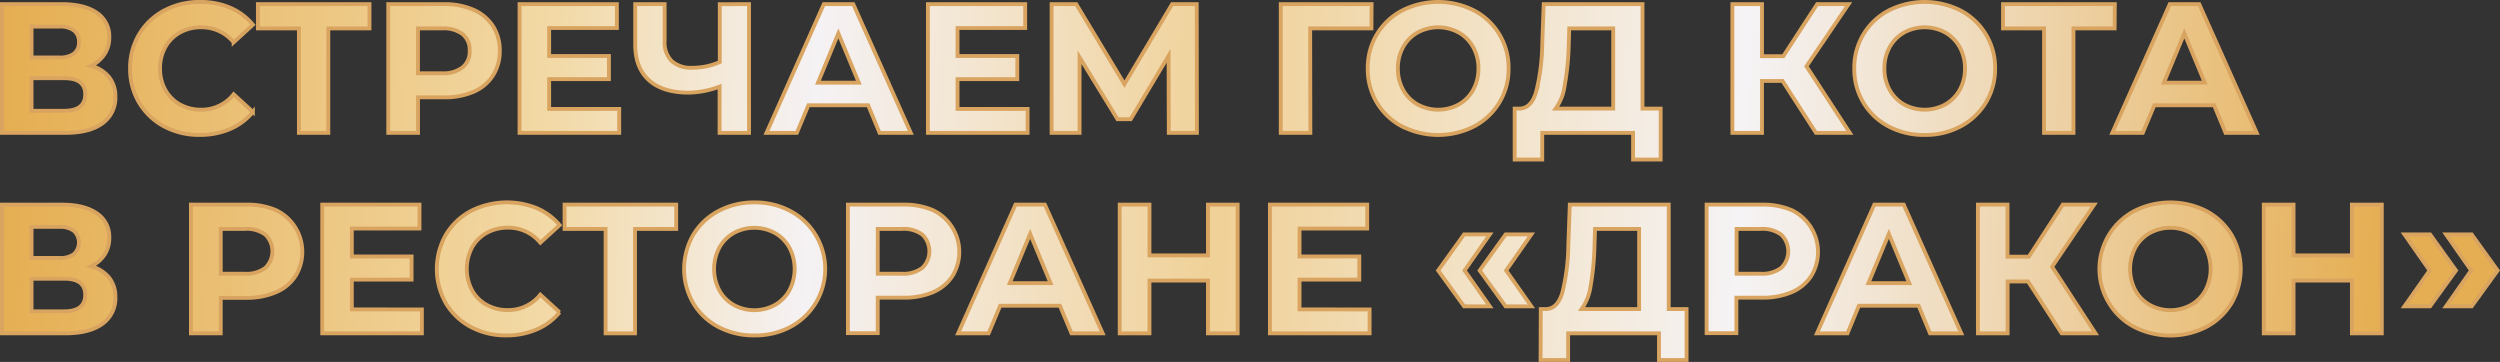 <?xml version="1.0" encoding="UTF-8"?> <svg xmlns="http://www.w3.org/2000/svg" xmlns:xlink="http://www.w3.org/1999/xlink" id="Слой_1" data-name="Слой 1" viewBox="0 0 648.41 93.87"><rect x="0" y="0" width="648.41" height="93.87" fill="#333333" stroke="none"/> <defs> <style>.cls-1,.cls-10,.cls-11,.cls-12,.cls-13,.cls-14,.cls-15,.cls-16,.cls-17,.cls-18,.cls-19,.cls-2,.cls-20,.cls-21,.cls-22,.cls-23,.cls-24,.cls-25,.cls-26,.cls-27,.cls-28,.cls-29,.cls-3,.cls-30,.cls-31,.cls-32,.cls-33,.cls-34,.cls-4,.cls-5,.cls-6,.cls-7,.cls-8,.cls-9{stroke:#d8a460;stroke-miterlimit:10;}.cls-1{fill:url(#Безымянный_градиент_132);}.cls-2{fill:url(#Безымянный_градиент_132-2);}.cls-3{fill:url(#Безымянный_градиент_132-3);}.cls-4{fill:url(#Безымянный_градиент_132-4);}.cls-5{fill:url(#Безымянный_градиент_132-5);}.cls-6{fill:url(#Безымянный_градиент_132-6);}.cls-7{fill:url(#Безымянный_градиент_132-7);}.cls-8{fill:url(#Безымянный_градиент_132-8);}.cls-9{fill:url(#Безымянный_градиент_132-9);}.cls-10{fill:url(#Безымянный_градиент_132-10);}.cls-11{fill:url(#Безымянный_градиент_132-11);}.cls-12{fill:url(#Безымянный_градиент_132-12);}.cls-13{fill:url(#Безымянный_градиент_132-13);}.cls-14{fill:url(#Безымянный_градиент_132-14);}.cls-15{fill:url(#Безымянный_градиент_132-15);}.cls-16{fill:url(#Безымянный_градиент_132-16);}.cls-17{fill:url(#Безымянный_градиент_132-17);}.cls-18{fill:url(#Безымянный_градиент_132-18);}.cls-19{fill:url(#Безымянный_градиент_132-19);}.cls-20{fill:url(#Безымянный_градиент_132-20);}.cls-21{fill:url(#Безымянный_градиент_132-21);}.cls-22{fill:url(#Безымянный_градиент_132-22);}.cls-23{fill:url(#Безымянный_градиент_132-23);}.cls-24{fill:url(#Безымянный_градиент_132-24);}.cls-25{fill:url(#Безымянный_градиент_132-25);}.cls-26{fill:url(#Безымянный_градиент_132-26);}.cls-27{fill:url(#Безымянный_градиент_132-27);}.cls-28{fill:url(#Безымянный_градиент_132-28);}.cls-29{fill:url(#Безымянный_градиент_132-29);}.cls-30{fill:url(#Безымянный_градиент_132-30);}.cls-31{fill:url(#Безымянный_градиент_132-31);}.cls-32{fill:url(#Безымянный_градиент_132-32);}.cls-33{fill:url(#Безымянный_градиент_132-33);}.cls-34{fill:url(#Безымянный_градиент_132-34);}</style> <linearGradient id="Безымянный_градиент_132" x1="1.42" y1="17.46" x2="618.9" y2="43.29" gradientUnits="userSpaceOnUse"> <stop offset="0" stop-color="#e5ae52"></stop> <stop offset="0.23" stop-color="#f2d9a6"></stop> <stop offset="0.34" stop-color="#f5f2f5"></stop> <stop offset="0.51" stop-color="#f0d197"></stop> <stop offset="0.73" stop-color="#f5f3f5"></stop> <stop offset="1" stop-color="#e5ae52"></stop> </linearGradient> <linearGradient id="Безымянный_градиент_132-2" x1="1.49" y1="15.66" x2="618.97" y2="41.48" xlink:href="#Безымянный_градиент_132"></linearGradient> <linearGradient id="Безымянный_градиент_132-3" x1="1.56" y1="14.2" x2="619.03" y2="40.03" xlink:href="#Безымянный_градиент_132"></linearGradient> <linearGradient id="Безымянный_градиент_132-4" x1="1.59" y1="13.31" x2="619.07" y2="39.13" xlink:href="#Безымянный_градиент_132"></linearGradient> <linearGradient id="Безымянный_градиент_132-5" x1="1.66" y1="11.67" x2="619.14" y2="37.5" xlink:href="#Безымянный_градиент_132"></linearGradient> <linearGradient id="Безымянный_градиент_132-6" x1="1.74" y1="9.87" x2="619.22" y2="35.7" xlink:href="#Безымянный_градиент_132"></linearGradient> <linearGradient id="Безымянный_градиент_132-7" x1="1.77" y1="9.05" x2="619.25" y2="34.88" xlink:href="#Безымянный_градиент_132"></linearGradient> <linearGradient id="Безымянный_градиент_132-8" x1="1.85" y1="7.25" x2="619.32" y2="33.07" xlink:href="#Безымянный_градиент_132"></linearGradient> <linearGradient id="Безымянный_градиент_132-9" x1="1.91" y1="5.65" x2="619.39" y2="31.48" xlink:href="#Безымянный_градиент_132"></linearGradient> <linearGradient id="Безымянный_градиент_132-10" x1="2" y1="3.46" x2="619.48" y2="29.29" xlink:href="#Безымянный_градиент_132"></linearGradient> <linearGradient id="Безымянный_градиент_132-11" x1="2.06" y1="2.25" x2="619.53" y2="28.07" xlink:href="#Безымянный_градиент_132"></linearGradient> <linearGradient id="Безымянный_градиент_132-12" x1="1.97" y1="4.18" x2="619.45" y2="30.01" xlink:href="#Безымянный_градиент_132"></linearGradient> <linearGradient id="Безымянный_градиент_132-13" x1="2.22" y1="-1.57" x2="619.69" y2="24.26" xlink:href="#Безымянный_градиент_132"></linearGradient> <linearGradient id="Безымянный_градиент_132-14" x1="2.28" y1="-3.02" x2="619.75" y2="22.81" xlink:href="#Безымянный_градиент_132"></linearGradient> <linearGradient id="Безымянный_градиент_132-15" x1="2.35" y1="-4.69" x2="619.82" y2="21.13" xlink:href="#Безымянный_градиент_132"></linearGradient> <linearGradient id="Безымянный_градиент_132-16" x1="2.38" y1="-5.52" x2="619.86" y2="20.3" xlink:href="#Безымянный_градиент_132"></linearGradient> <linearGradient id="Безымянный_градиент_132-17" x1="-0.75" y1="69.38" x2="616.73" y2="95.2" xlink:href="#Безымянный_градиент_132"></linearGradient> <linearGradient id="Безымянный_градиент_132-18" x1="-0.67" y1="67.35" x2="616.81" y2="93.18" xlink:href="#Безымянный_градиент_132"></linearGradient> <linearGradient id="Безымянный_градиент_132-19" x1="-0.6" y1="65.72" x2="616.88" y2="91.54" xlink:href="#Безымянный_градиент_132"></linearGradient> <linearGradient id="Безымянный_градиент_132-20" x1="-0.54" y1="64.25" x2="616.94" y2="90.07" xlink:href="#Безымянный_градиент_132"></linearGradient> <linearGradient id="Безымянный_градиент_132-21" x1="-0.48" y1="62.79" x2="617" y2="88.62" xlink:href="#Безымянный_градиент_132"></linearGradient> <linearGradient id="Безымянный_градиент_132-22" x1="-0.43" y1="61.56" x2="617.05" y2="87.39" xlink:href="#Безымянный_градиент_132"></linearGradient> <linearGradient id="Безымянный_градиент_132-23" x1="-0.37" y1="60.24" x2="617.11" y2="86.07" xlink:href="#Безымянный_градиент_132"></linearGradient> <linearGradient id="Безымянный_градиент_132-24" x1="-0.31" y1="58.89" x2="617.17" y2="84.71" xlink:href="#Безымянный_градиент_132"></linearGradient> <linearGradient id="Безымянный_градиент_132-25" x1="-0.23" y1="56.97" x2="617.25" y2="82.8" xlink:href="#Безымянный_градиент_132"></linearGradient> <linearGradient id="Безымянный_градиент_132-26" x1="-0.17" y1="55.46" x2="617.31" y2="81.28" xlink:href="#Безымянный_градиент_132"></linearGradient> <linearGradient id="Безымянный_градиент_132-27" x1="-0.1" y1="53.87" x2="617.37" y2="79.7" xlink:href="#Безымянный_градиент_132"></linearGradient> <linearGradient id="Безымянный_градиент_132-28" x1="-0.18" y1="55.81" x2="617.29" y2="81.64" xlink:href="#Безымянный_градиент_132"></linearGradient> <linearGradient id="Безымянный_градиент_132-29" x1="0.02" y1="50.94" x2="617.5" y2="76.77" xlink:href="#Безымянный_градиент_132"></linearGradient> <linearGradient id="Безымянный_градиент_132-30" x1="0.08" y1="49.59" x2="617.55" y2="75.41" xlink:href="#Безымянный_градиент_132"></linearGradient> <linearGradient id="Безымянный_градиент_132-31" x1="0.16" y1="47.69" x2="617.63" y2="73.51" xlink:href="#Безымянный_градиент_132"></linearGradient> <linearGradient id="Безымянный_градиент_132-32" x1="0.22" y1="46.23" x2="617.69" y2="72.06" xlink:href="#Безымянный_градиент_132"></linearGradient> <linearGradient id="Безымянный_градиент_132-33" x1="0.29" y1="44.58" x2="617.76" y2="70.41" xlink:href="#Безымянный_градиент_132"></linearGradient> <linearGradient id="Безымянный_градиент_132-34" x1="0.32" y1="43.69" x2="617.8" y2="69.52" xlink:href="#Безымянный_градиент_132"></linearGradient> </defs> <path class="cls-1" d="M28.3,20a7.88,7.88,0,0,1,1.63,5A8.13,8.13,0,0,1,26.56,32Q23.2,34.46,17,34.46H.5V1.07H16.05q5.82,0,9.06,2.24A7.32,7.32,0,0,1,28.35,9.7a7.74,7.74,0,0,1-1.24,4.37,8.64,8.64,0,0,1-3.48,3A9,9,0,0,1,28.3,20ZM8.18,14.9h7.2a6,6,0,0,0,3.81-1,3.65,3.65,0,0,0,1.29-3,3.65,3.65,0,0,0-1.31-3,6,6,0,0,0-3.79-1H8.18ZM22.1,24.44q0-4.15-5.43-4.15H8.18v8.44h8.49Q22.1,28.73,22.1,24.44Z"></path> <path class="cls-2" d="M42.59,32.81a16.56,16.56,0,0,1-6.49-6.15,17,17,0,0,1-2.36-8.9A17,17,0,0,1,36.1,8.87a16.56,16.56,0,0,1,6.49-6.15A19.25,19.25,0,0,1,51.86.5,19.42,19.42,0,0,1,59.71,2,15.75,15.75,0,0,1,65.6,6.41l-5,4.58a10.7,10.7,0,0,0-8.4-3.91,11.11,11.11,0,0,0-5.53,1.36,9.73,9.73,0,0,0-3.79,3.79,11.11,11.11,0,0,0-1.36,5.53,11.15,11.15,0,0,0,1.36,5.54,9.73,9.73,0,0,0,3.79,3.79,11.22,11.22,0,0,0,5.53,1.36,10.62,10.62,0,0,0,8.4-4l5,4.58a15.44,15.44,0,0,1-5.92,4.43A19.56,19.56,0,0,1,51.81,35,19.13,19.13,0,0,1,42.59,32.81Z"></path> <path class="cls-3" d="M95.83,7.37H85.15V34.46H77.52V7.37H66.89V1.07H95.83Z"></path> <path class="cls-4" d="M122.85,2.55a11.5,11.5,0,0,1,5,4.2,11.54,11.54,0,0,1,1.77,6.44,11.57,11.57,0,0,1-1.77,6.41,11.24,11.24,0,0,1-5,4.2,18.83,18.83,0,0,1-7.7,1.45h-6.73v9.21H100.7V1.07h14.45A18.65,18.65,0,0,1,122.85,2.55ZM120,17.45a5.21,5.21,0,0,0,1.81-4.26A5.28,5.28,0,0,0,120,8.87a8.12,8.12,0,0,0-5.29-1.5h-6.3V19h6.3A8.06,8.06,0,0,0,120,17.45Z"></path> <path class="cls-5" d="M160.6,28.26v6.2H134.75V1.07H160v6.2H142.43v7.25h15.5v6h-15.5v7.73Z"></path> <path class="cls-6" d="M194.27,1.07V34.46h-7.64v-12a23.66,23.66,0,0,1-8,1.57q-6.74,0-10.31-3.22c-2.38-2.14-3.57-5.24-3.57-9.27V1.07h7.63v9.59a6.8,6.8,0,0,0,1.83,5.17,7.46,7.46,0,0,0,5.32,1.74,17.37,17.37,0,0,0,7.15-1.48v-15Z"></path> <path class="cls-7" d="M225.17,27.3h-15.5l-3,7.16H198.8L213.67,1.07h7.64l14.92,33.39h-8.11Zm-2.43-5.86-5.3-12.78-5.29,12.78Z"></path> <path class="cls-8" d="M266.52,28.26v6.2H240.67V1.07H265.9v6.2H248.35v7.25h15.5v6h-15.5v7.73Z"></path> <path class="cls-9" d="M303.14,34.46l-.05-20-9.82,16.46h-3.43L280,14.85V34.46h-7.25V1.07h6.39l12.5,20.75L304,1.07h6.39l.05,33.39Z"></path> <path class="cls-10" d="M355.7,7.37H339.81l.05,27.09h-7.68V1.07h23.56Z"></path> <path class="cls-11" d="M363.64,32.79a16.71,16.71,0,0,1-6.54-6.18,16.89,16.89,0,0,1-2.36-8.85,16.88,16.88,0,0,1,2.36-8.84,16.64,16.64,0,0,1,6.54-6.18,20.65,20.65,0,0,1,18.71,0,16.69,16.69,0,0,1,8.92,15,16.72,16.72,0,0,1-2.38,8.85,16.92,16.92,0,0,1-6.54,6.18,20.65,20.65,0,0,1-18.71,0Zm14.71-5.7a9.73,9.73,0,0,0,3.74-3.79,11.15,11.15,0,0,0,1.36-5.54,11.11,11.11,0,0,0-1.36-5.53,9.73,9.73,0,0,0-3.74-3.79,11.16,11.16,0,0,0-10.68,0,9.76,9.76,0,0,0-3.75,3.79,11.22,11.22,0,0,0-1.36,5.53,11.26,11.26,0,0,0,1.36,5.54,9.76,9.76,0,0,0,3.75,3.79,11.16,11.16,0,0,0,10.68,0Z"></path> <path class="cls-12" d="M430.71,28.16V41.37h-7.15V34.46H400v6.91h-7.15l0-13.21h1.34c2-.06,3.42-1.53,4.24-4.39A53.2,53.2,0,0,0,400,11.52l.38-10.45H426V28.16Zm-24.89-5.94a13.25,13.25,0,0,1-2.34,5.94h14.93V7.37H407l-.14,4.86A69.8,69.8,0,0,1,405.82,22.22Z"></path> <path class="cls-13" d="M462.33,21H457V34.46h-7.68V1.07H457v13.5h5.53l8.78-13.5h8.15L468.53,17.19l11.25,17.27H471Z"></path> <path class="cls-14" d="M489.82,32.79a16.68,16.68,0,0,1-6.53-6.18,16.89,16.89,0,0,1-2.36-8.85,16.88,16.88,0,0,1,2.36-8.84,16.61,16.61,0,0,1,6.53-6.18,20.68,20.68,0,0,1,18.72,0,16.69,16.69,0,0,1,8.92,15,16.81,16.81,0,0,1-2.38,8.85,17,17,0,0,1-6.54,6.18A19.38,19.38,0,0,1,499.19,35,19.54,19.54,0,0,1,489.82,32.79Zm14.72-5.7a9.87,9.87,0,0,0,3.74-3.79,11.15,11.15,0,0,0,1.36-5.54,11.11,11.11,0,0,0-1.36-5.53,9.87,9.87,0,0,0-3.74-3.79,11.18,11.18,0,0,0-10.69,0,9.8,9.8,0,0,0-3.74,3.79,11.11,11.11,0,0,0-1.36,5.53,11.15,11.15,0,0,0,1.36,5.54,9.8,9.8,0,0,0,3.74,3.79,11.18,11.18,0,0,0,10.69,0Z"></path> <path class="cls-15" d="M548.46,7.37H537.78V34.46h-7.63V7.37H519.51V1.07h29Z"></path> <path class="cls-16" d="M574.26,27.3h-15.5l-3,7.16h-7.91L562.77,1.07h7.63l14.92,33.39h-8.1Zm-2.43-5.86-5.3-12.78-5.29,12.78Z"></path> <path class="cls-17" d="M28.3,72a7.9,7.9,0,0,1,1.63,5A8.11,8.11,0,0,1,26.56,84Q23.2,86.45,17,86.46H.5V53.07H16.05q5.82,0,9.06,2.25a7.3,7.3,0,0,1,3.24,6.39,7.73,7.73,0,0,1-1.24,4.36,8.56,8.56,0,0,1-3.48,3A9,9,0,0,1,28.3,72ZM8.18,66.9h7.2a6,6,0,0,0,3.81-1,4.15,4.15,0,0,0,0-6,5.94,5.94,0,0,0-3.79-1.05H8.18ZM22.1,76.44c0-2.76-1.81-4.15-5.43-4.15H8.18v8.45h8.49C20.29,80.74,22.1,79.3,22.1,76.44Z"></path> <path class="cls-18" d="M71.68,54.55a12,12,0,0,1,5,17,11.29,11.29,0,0,1-5,4.2A18.83,18.83,0,0,1,64,77.25H57.25v9.21H49.52V53.07H64A18.65,18.65,0,0,1,71.68,54.55ZM68.84,69.46a6,6,0,0,0,0-8.59,8.12,8.12,0,0,0-5.29-1.5h-6.3V71h6.3A8.12,8.12,0,0,0,68.84,69.46Z"></path> <path class="cls-19" d="M109.42,80.26v6.2H83.58V53.07H108.8v6.2H91.25v7.25h15.5v6H91.25v7.73Z"></path> <path class="cls-20" d="M122.13,84.81a16.54,16.54,0,0,1-6.48-6.15,17.94,17.94,0,0,1,0-17.79,16.54,16.54,0,0,1,6.48-6.15A20.66,20.66,0,0,1,139.25,54a15.7,15.7,0,0,1,5.89,4.39l-5,4.57a10.67,10.67,0,0,0-8.39-3.91,11.19,11.19,0,0,0-5.53,1.36,9.66,9.66,0,0,0-3.79,3.79,11.94,11.94,0,0,0,0,11.07,9.66,9.66,0,0,0,3.79,3.79,11.08,11.08,0,0,0,5.53,1.36,10.59,10.59,0,0,0,8.39-4l5,4.58a15.38,15.38,0,0,1-5.91,4.43A19.59,19.59,0,0,1,131.36,87,19.17,19.17,0,0,1,122.13,84.81Z"></path> <path class="cls-21" d="M175.38,59.37H164.7V86.46h-7.63V59.37H146.43v-6.3h28.95Z"></path> <path class="cls-22" d="M186.32,84.79a16.61,16.61,0,0,1-6.53-6.18,17.76,17.76,0,0,1,0-17.69,16.68,16.68,0,0,1,6.53-6.18,19.58,19.58,0,0,1,9.38-2.24A19.36,19.36,0,0,1,205,54.74a16.92,16.92,0,0,1,6.54,6.18A17,17,0,0,1,205,84.79,19.36,19.36,0,0,1,195.7,87,19.58,19.58,0,0,1,186.32,84.79ZM201,79.09a9.8,9.8,0,0,0,3.74-3.79,11.94,11.94,0,0,0,0-11.07A9.8,9.8,0,0,0,201,60.44a11.18,11.18,0,0,0-10.69,0,9.8,9.8,0,0,0-3.74,3.79,11.94,11.94,0,0,0,0,11.07,9.8,9.8,0,0,0,3.74,3.79,11.18,11.18,0,0,0,10.69,0Z"></path> <path class="cls-23" d="M242.07,54.55a12,12,0,0,1,5,17,11.27,11.27,0,0,1-5,4.2,18.76,18.76,0,0,1-7.7,1.45h-6.72v9.21h-7.73V53.07h14.45A18.59,18.59,0,0,1,242.07,54.55Zm-2.83,14.91a6,6,0,0,0,0-8.59,8.15,8.15,0,0,0-5.3-1.5h-6.29V71h6.29A8.15,8.15,0,0,0,239.24,69.46Z"></path> <path class="cls-24" d="M274.91,79.3h-15.5l-3,7.16h-7.91l14.88-33.39h7.63L286,86.46h-8.1Zm-2.43-5.86-5.3-12.78-5.29,12.78Z"></path> <path class="cls-25" d="M321,53.07V86.46H313.3V72.77H298.13V86.46h-7.72V53.07h7.72V66.24H313.3V53.07Z"></path> <path class="cls-26" d="M355.22,80.26v6.2H329.37V53.07H354.6v6.2H337.05v7.25h15.5v6h-15.5v7.73Z"></path> <path class="cls-27" d="M373,70.15l6.72-9.35h6.68l-6.54,9.35,6.54,9.3h-6.68Zm10.77,0,6.73-9.35h6.68l-6.54,9.35,6.54,9.3h-6.68Z"></path> <path class="cls-28" d="M437.44,80.16V93.37h-7.16V86.46H406.72v6.91h-7.15l.05-13.21H401c2-.06,3.42-1.52,4.25-4.38a54,54,0,0,0,1.52-12.26l.38-10.45h25.66V80.16Zm-24.9-5.93a13.25,13.25,0,0,1-2.34,5.93h14.93V59.37H413.69l-.15,4.86A70.11,70.11,0,0,1,412.54,74.23Z"></path> <path class="cls-29" d="M464.79,54.55a12,12,0,0,1,5,17,11.29,11.29,0,0,1-5,4.2,18.84,18.84,0,0,1-7.71,1.45h-6.72v9.21h-7.73V53.07h14.45A18.67,18.67,0,0,1,464.79,54.55ZM462,69.46a6,6,0,0,0,0-8.59,8.13,8.13,0,0,0-5.3-1.5h-6.29V71h6.29A8.13,8.13,0,0,0,462,69.46Z"></path> <path class="cls-30" d="M497.62,79.3h-15.5l-2.95,7.16h-7.92l14.88-33.39h7.63l14.93,33.39h-8.11Zm-2.43-5.86L489.9,60.66l-5.3,12.78Z"></path> <path class="cls-31" d="M526,73H520.7V86.46H513V53.07h7.68v13.5h5.53L535,53.07h8.16L532.24,69.19,543.5,86.46h-8.78Z"></path> <path class="cls-32" d="M553.54,84.79A16.64,16.64,0,0,1,547,78.61a17,17,0,0,1,6.54-23.87,20.68,20.68,0,0,1,18.72,0,17,17,0,0,1,6.53,6.18,17.63,17.63,0,0,1,0,17.69,16.89,16.89,0,0,1-6.53,6.18,20.68,20.68,0,0,1-18.72,0Zm14.71-5.7A9.73,9.73,0,0,0,572,75.3a11.94,11.94,0,0,0,0-11.07,9.73,9.73,0,0,0-3.74-3.79,11.16,11.16,0,0,0-10.68,0,9.83,9.83,0,0,0-3.75,3.79,11.94,11.94,0,0,0,0,11.07,9.83,9.83,0,0,0,3.75,3.79,11.16,11.16,0,0,0,10.68,0Z"></path> <path class="cls-33" d="M617.75,53.07V86.46H610V72.77H594.86V86.46h-7.72V53.07h7.72V66.24H610V53.07Z"></path> <path class="cls-34" d="M623.62,79.45l6.53-9.3-6.53-9.35h6.67L637,70.15l-6.73,9.3Zm10.78,0,6.53-9.3L634.4,60.8h6.67l6.73,9.35-6.73,9.3Z"></path> </svg> 